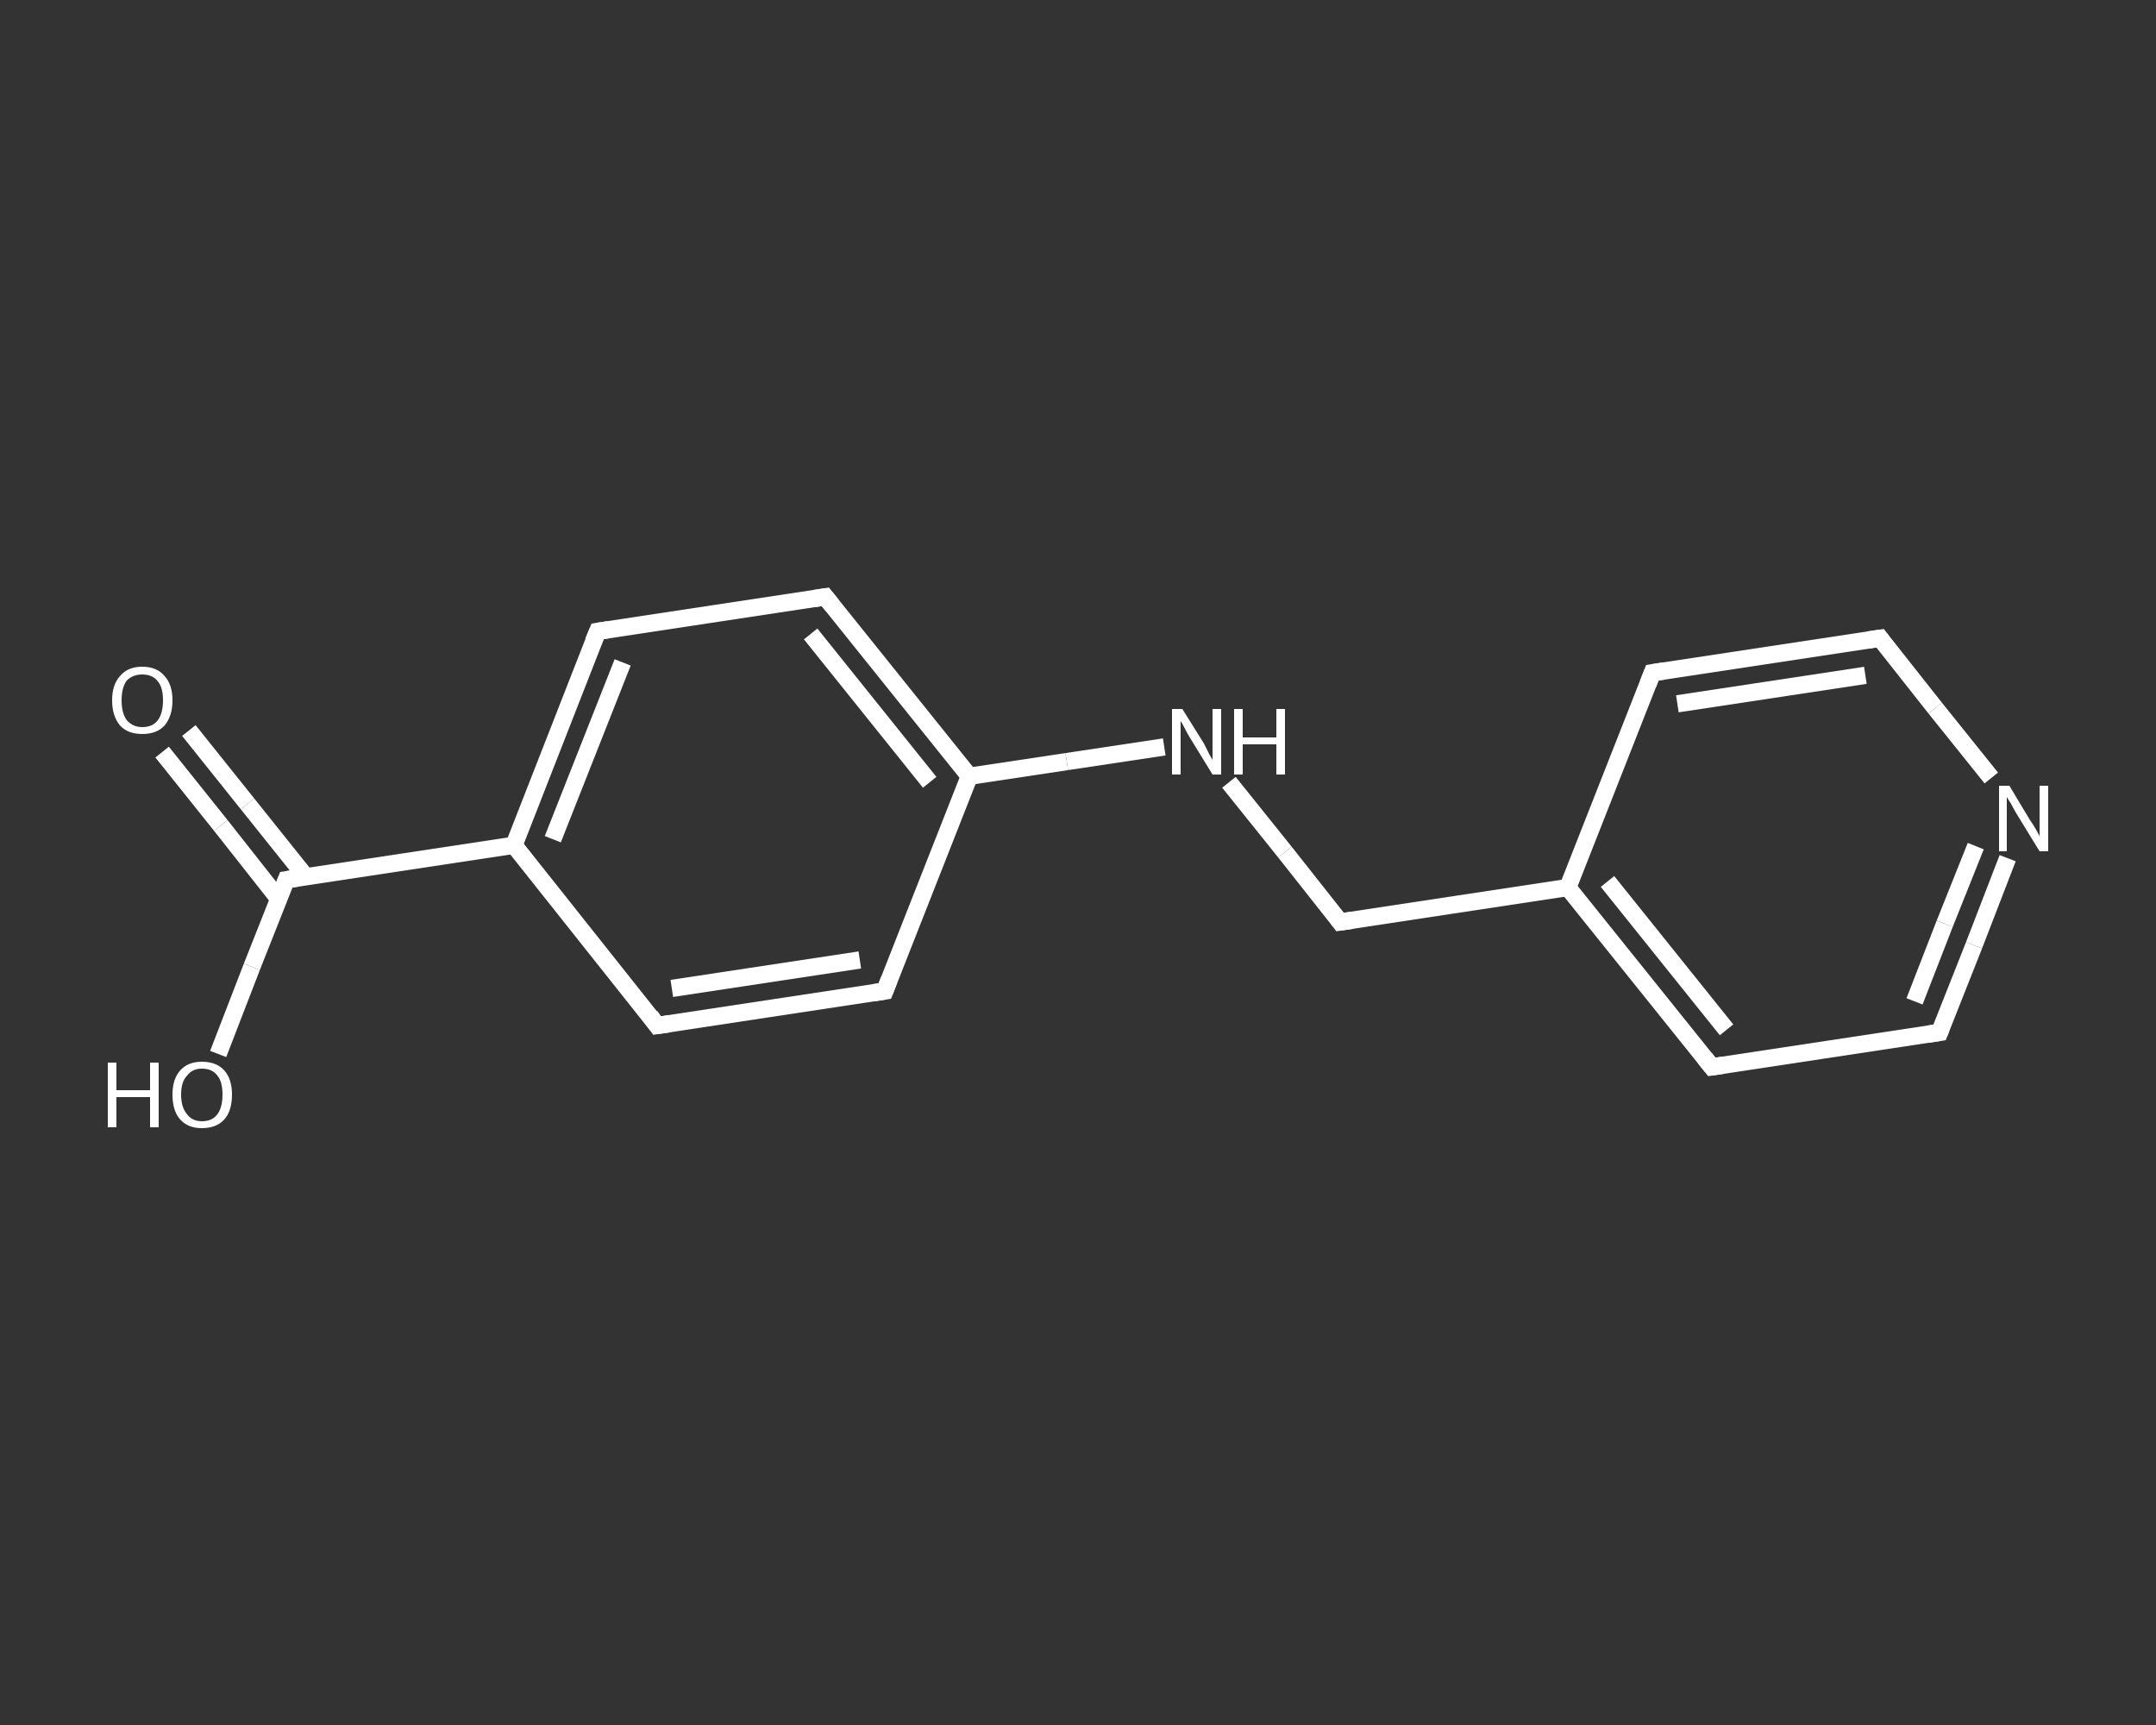 <?xml version='1.0' encoding='iso-8859-1'?>
<svg version='1.1' baseProfile='full'
              xmlns='http://www.w3.org/2000/svg'
                      xmlns:rdkit='http://www.rdkit.org/xml'
                      xmlns:xlink='http://www.w3.org/1999/xlink'
                  xml:space='preserve'
width='250px' height='200px' viewBox='0 0 250 200'>
<rect x="0" y="0" width="250" height="200" fill="#333333" stroke="none"/>
<!-- END OF HEADER -->
<rect style='opacity:1.0;fill:transparent;stroke:none' width='250.0' height='200.0' x='0.0' y='0.0'> </rect>
<path class='bond-0 atom-0 atom-1' d='M 21.9,84.7 L 28.7,93.2' style='fill:none;fill-rule:evenodd;stroke:#FFFFFF;stroke-width:2.0px;stroke-linecap:butt;stroke-linejoin:miter;stroke-opacity:1' />
<path class='bond-0 atom-0 atom-1' d='M 28.7,93.2 L 35.5,101.7' style='fill:none;fill-rule:evenodd;stroke:#FFFFFF;stroke-width:2.0px;stroke-linecap:butt;stroke-linejoin:miter;stroke-opacity:1' />
<path class='bond-0 atom-0 atom-1' d='M 18.8,87.2 L 25.6,95.7' style='fill:none;fill-rule:evenodd;stroke:#FFFFFF;stroke-width:2.0px;stroke-linecap:butt;stroke-linejoin:miter;stroke-opacity:1' />
<path class='bond-0 atom-0 atom-1' d='M 25.6,95.7 L 32.3,104.2' style='fill:none;fill-rule:evenodd;stroke:#FFFFFF;stroke-width:2.0px;stroke-linecap:butt;stroke-linejoin:miter;stroke-opacity:1' />
<path class='bond-1 atom-1 atom-2' d='M 33.2,102.0 L 29.2,112.1' style='fill:none;fill-rule:evenodd;stroke:#FFFFFF;stroke-width:2.0px;stroke-linecap:butt;stroke-linejoin:miter;stroke-opacity:1' />
<path class='bond-1 atom-1 atom-2' d='M 29.2,112.1 L 25.3,122.2' style='fill:none;fill-rule:evenodd;stroke:#FFFFFF;stroke-width:2.0px;stroke-linecap:butt;stroke-linejoin:miter;stroke-opacity:1' />
<path class='bond-2 atom-1 atom-3' d='M 33.2,102.0 L 59.6,98.0' style='fill:none;fill-rule:evenodd;stroke:#FFFFFF;stroke-width:2.0px;stroke-linecap:butt;stroke-linejoin:miter;stroke-opacity:1' />
<path class='bond-3 atom-3 atom-4' d='M 59.6,98.0 L 69.3,73.2' style='fill:none;fill-rule:evenodd;stroke:#FFFFFF;stroke-width:2.0px;stroke-linecap:butt;stroke-linejoin:miter;stroke-opacity:1' />
<path class='bond-3 atom-3 atom-4' d='M 64.1,97.3 L 72.2,76.8' style='fill:none;fill-rule:evenodd;stroke:#FFFFFF;stroke-width:2.0px;stroke-linecap:butt;stroke-linejoin:miter;stroke-opacity:1' />
<path class='bond-4 atom-4 atom-5' d='M 69.3,73.2 L 95.7,69.2' style='fill:none;fill-rule:evenodd;stroke:#FFFFFF;stroke-width:2.0px;stroke-linecap:butt;stroke-linejoin:miter;stroke-opacity:1' />
<path class='bond-5 atom-5 atom-6' d='M 95.7,69.2 L 112.4,90.0' style='fill:none;fill-rule:evenodd;stroke:#FFFFFF;stroke-width:2.0px;stroke-linecap:butt;stroke-linejoin:miter;stroke-opacity:1' />
<path class='bond-5 atom-5 atom-6' d='M 94.0,73.5 L 107.8,90.7' style='fill:none;fill-rule:evenodd;stroke:#FFFFFF;stroke-width:2.0px;stroke-linecap:butt;stroke-linejoin:miter;stroke-opacity:1' />
<path class='bond-6 atom-6 atom-7' d='M 112.4,90.0 L 123.7,88.3' style='fill:none;fill-rule:evenodd;stroke:#FFFFFF;stroke-width:2.0px;stroke-linecap:butt;stroke-linejoin:miter;stroke-opacity:1' />
<path class='bond-6 atom-6 atom-7' d='M 123.7,88.3 L 135.0,86.6' style='fill:none;fill-rule:evenodd;stroke:#FFFFFF;stroke-width:2.0px;stroke-linecap:butt;stroke-linejoin:miter;stroke-opacity:1' />
<path class='bond-7 atom-7 atom-8' d='M 142.5,90.7 L 149.0,98.8' style='fill:none;fill-rule:evenodd;stroke:#FFFFFF;stroke-width:2.0px;stroke-linecap:butt;stroke-linejoin:miter;stroke-opacity:1' />
<path class='bond-7 atom-7 atom-8' d='M 149.0,98.8 L 155.4,106.9' style='fill:none;fill-rule:evenodd;stroke:#FFFFFF;stroke-width:2.0px;stroke-linecap:butt;stroke-linejoin:miter;stroke-opacity:1' />
<path class='bond-8 atom-8 atom-9' d='M 155.4,106.9 L 181.8,102.9' style='fill:none;fill-rule:evenodd;stroke:#FFFFFF;stroke-width:2.0px;stroke-linecap:butt;stroke-linejoin:miter;stroke-opacity:1' />
<path class='bond-9 atom-9 atom-10' d='M 181.8,102.9 L 198.5,123.7' style='fill:none;fill-rule:evenodd;stroke:#FFFFFF;stroke-width:2.0px;stroke-linecap:butt;stroke-linejoin:miter;stroke-opacity:1' />
<path class='bond-9 atom-9 atom-10' d='M 186.4,102.2 L 200.2,119.4' style='fill:none;fill-rule:evenodd;stroke:#FFFFFF;stroke-width:2.0px;stroke-linecap:butt;stroke-linejoin:miter;stroke-opacity:1' />
<path class='bond-10 atom-10 atom-11' d='M 198.5,123.7 L 224.9,119.7' style='fill:none;fill-rule:evenodd;stroke:#FFFFFF;stroke-width:2.0px;stroke-linecap:butt;stroke-linejoin:miter;stroke-opacity:1' />
<path class='bond-11 atom-11 atom-12' d='M 224.9,119.7 L 228.9,109.6' style='fill:none;fill-rule:evenodd;stroke:#FFFFFF;stroke-width:2.0px;stroke-linecap:butt;stroke-linejoin:miter;stroke-opacity:1' />
<path class='bond-11 atom-11 atom-12' d='M 228.9,109.6 L 232.8,99.5' style='fill:none;fill-rule:evenodd;stroke:#FFFFFF;stroke-width:2.0px;stroke-linecap:butt;stroke-linejoin:miter;stroke-opacity:1' />
<path class='bond-11 atom-11 atom-12' d='M 222.0,116.1 L 225.5,107.1' style='fill:none;fill-rule:evenodd;stroke:#FFFFFF;stroke-width:2.0px;stroke-linecap:butt;stroke-linejoin:miter;stroke-opacity:1' />
<path class='bond-11 atom-11 atom-12' d='M 225.5,107.1 L 229.1,98.1' style='fill:none;fill-rule:evenodd;stroke:#FFFFFF;stroke-width:2.0px;stroke-linecap:butt;stroke-linejoin:miter;stroke-opacity:1' />
<path class='bond-12 atom-12 atom-13' d='M 230.9,90.2 L 224.4,82.1' style='fill:none;fill-rule:evenodd;stroke:#FFFFFF;stroke-width:2.0px;stroke-linecap:butt;stroke-linejoin:miter;stroke-opacity:1' />
<path class='bond-12 atom-12 atom-13' d='M 224.4,82.1 L 218.0,74.0' style='fill:none;fill-rule:evenodd;stroke:#FFFFFF;stroke-width:2.0px;stroke-linecap:butt;stroke-linejoin:miter;stroke-opacity:1' />
<path class='bond-13 atom-13 atom-14' d='M 218.0,74.0 L 191.6,78.0' style='fill:none;fill-rule:evenodd;stroke:#FFFFFF;stroke-width:2.0px;stroke-linecap:butt;stroke-linejoin:miter;stroke-opacity:1' />
<path class='bond-13 atom-13 atom-14' d='M 216.3,78.3 L 194.5,81.6' style='fill:none;fill-rule:evenodd;stroke:#FFFFFF;stroke-width:2.0px;stroke-linecap:butt;stroke-linejoin:miter;stroke-opacity:1' />
<path class='bond-14 atom-6 atom-15' d='M 112.4,90.0 L 102.6,114.9' style='fill:none;fill-rule:evenodd;stroke:#FFFFFF;stroke-width:2.0px;stroke-linecap:butt;stroke-linejoin:miter;stroke-opacity:1' />
<path class='bond-15 atom-15 atom-16' d='M 102.6,114.9 L 76.2,118.9' style='fill:none;fill-rule:evenodd;stroke:#FFFFFF;stroke-width:2.0px;stroke-linecap:butt;stroke-linejoin:miter;stroke-opacity:1' />
<path class='bond-15 atom-15 atom-16' d='M 99.7,111.3 L 77.9,114.6' style='fill:none;fill-rule:evenodd;stroke:#FFFFFF;stroke-width:2.0px;stroke-linecap:butt;stroke-linejoin:miter;stroke-opacity:1' />
<path class='bond-16 atom-16 atom-3' d='M 76.2,118.9 L 59.6,98.0' style='fill:none;fill-rule:evenodd;stroke:#FFFFFF;stroke-width:2.0px;stroke-linecap:butt;stroke-linejoin:miter;stroke-opacity:1' />
<path class='bond-17 atom-14 atom-9' d='M 191.6,78.0 L 181.8,102.9' style='fill:none;fill-rule:evenodd;stroke:#FFFFFF;stroke-width:2.0px;stroke-linecap:butt;stroke-linejoin:miter;stroke-opacity:1' />
<path d='M 33.0,102.5 L 33.2,102.0 L 34.5,101.8' style='fill:none;stroke:#FFFFFF;stroke-width:2.0px;stroke-linecap:butt;stroke-linejoin:miter;stroke-opacity:1;' />
<path d='M 68.8,74.4 L 69.3,73.2 L 70.6,73.0' style='fill:none;stroke:#FFFFFF;stroke-width:2.0px;stroke-linecap:butt;stroke-linejoin:miter;stroke-opacity:1;' />
<path d='M 94.4,69.4 L 95.7,69.2 L 96.5,70.2' style='fill:none;stroke:#FFFFFF;stroke-width:2.0px;stroke-linecap:butt;stroke-linejoin:miter;stroke-opacity:1;' />
<path d='M 155.1,106.5 L 155.4,106.9 L 156.8,106.7' style='fill:none;stroke:#FFFFFF;stroke-width:2.0px;stroke-linecap:butt;stroke-linejoin:miter;stroke-opacity:1;' />
<path d='M 197.7,122.7 L 198.5,123.7 L 199.8,123.5' style='fill:none;stroke:#FFFFFF;stroke-width:2.0px;stroke-linecap:butt;stroke-linejoin:miter;stroke-opacity:1;' />
<path d='M 223.6,119.9 L 224.9,119.7 L 225.1,119.2' style='fill:none;stroke:#FFFFFF;stroke-width:2.0px;stroke-linecap:butt;stroke-linejoin:miter;stroke-opacity:1;' />
<path d='M 218.3,74.4 L 218.0,74.0 L 216.6,74.2' style='fill:none;stroke:#FFFFFF;stroke-width:2.0px;stroke-linecap:butt;stroke-linejoin:miter;stroke-opacity:1;' />
<path d='M 192.9,77.8 L 191.6,78.0 L 191.1,79.3' style='fill:none;stroke:#FFFFFF;stroke-width:2.0px;stroke-linecap:butt;stroke-linejoin:miter;stroke-opacity:1;' />
<path d='M 103.1,113.6 L 102.6,114.9 L 101.3,115.1' style='fill:none;stroke:#FFFFFF;stroke-width:2.0px;stroke-linecap:butt;stroke-linejoin:miter;stroke-opacity:1;' />
<path d='M 77.6,118.7 L 76.2,118.9 L 75.4,117.8' style='fill:none;stroke:#FFFFFF;stroke-width:2.0px;stroke-linecap:butt;stroke-linejoin:miter;stroke-opacity:1;' />
<path class='atom-0' d='M 13.0 81.2
Q 13.0 79.4, 13.9 78.4
Q 14.8 77.3, 16.5 77.3
Q 18.2 77.3, 19.1 78.4
Q 20.0 79.4, 20.0 81.2
Q 20.0 83.0, 19.1 84.1
Q 18.2 85.1, 16.5 85.1
Q 14.8 85.1, 13.9 84.1
Q 13.0 83.0, 13.0 81.2
M 16.5 84.3
Q 17.7 84.3, 18.3 83.5
Q 18.9 82.7, 18.9 81.2
Q 18.9 79.7, 18.3 79.0
Q 17.7 78.2, 16.5 78.2
Q 15.4 78.2, 14.7 78.9
Q 14.1 79.7, 14.1 81.2
Q 14.1 82.7, 14.7 83.5
Q 15.4 84.3, 16.5 84.3
' fill='#FFFFFF'/>
<path class='atom-2' d='M 12.5 123.2
L 13.5 123.2
L 13.5 126.4
L 17.4 126.4
L 17.4 123.2
L 18.4 123.2
L 18.4 130.7
L 17.4 130.7
L 17.4 127.2
L 13.5 127.2
L 13.5 130.7
L 12.5 130.7
L 12.5 123.2
' fill='#FFFFFF'/>
<path class='atom-2' d='M 20.0 126.9
Q 20.0 125.1, 20.9 124.1
Q 21.8 123.1, 23.4 123.1
Q 25.1 123.1, 26.0 124.1
Q 26.9 125.1, 26.9 126.9
Q 26.9 128.8, 26.0 129.8
Q 25.1 130.8, 23.4 130.8
Q 21.8 130.8, 20.9 129.8
Q 20.0 128.8, 20.0 126.9
M 23.4 130.0
Q 24.6 130.0, 25.2 129.2
Q 25.8 128.4, 25.8 126.9
Q 25.8 125.4, 25.2 124.7
Q 24.6 123.9, 23.4 123.9
Q 22.3 123.9, 21.7 124.7
Q 21.0 125.4, 21.0 126.9
Q 21.0 128.4, 21.7 129.2
Q 22.3 130.0, 23.4 130.0
' fill='#FFFFFF'/>
<path class='atom-7' d='M 137.1 82.2
L 139.6 86.2
Q 139.8 86.6, 140.2 87.4
Q 140.6 88.1, 140.6 88.1
L 140.6 82.2
L 141.6 82.2
L 141.6 89.8
L 140.6 89.8
L 137.9 85.4
Q 137.6 84.9, 137.3 84.3
Q 137.0 83.7, 136.9 83.6
L 136.9 89.8
L 135.9 89.8
L 135.9 82.2
L 137.1 82.2
' fill='#FFFFFF'/>
<path class='atom-7' d='M 143.1 82.2
L 144.1 82.2
L 144.1 85.5
L 148.0 85.5
L 148.0 82.2
L 149.0 82.2
L 149.0 89.8
L 148.0 89.8
L 148.0 86.3
L 144.1 86.3
L 144.1 89.8
L 143.1 89.8
L 143.1 82.2
' fill='#FFFFFF'/>
<path class='atom-12' d='M 233.0 91.1
L 235.4 95.1
Q 235.7 95.5, 236.1 96.2
Q 236.5 96.9, 236.5 97.0
L 236.5 91.1
L 237.5 91.1
L 237.5 98.7
L 236.5 98.7
L 233.8 94.3
Q 233.5 93.8, 233.2 93.2
Q 232.8 92.6, 232.7 92.4
L 232.7 98.7
L 231.8 98.7
L 231.8 91.1
L 233.0 91.1
' fill='#FFFFFF'/>
</svg>
